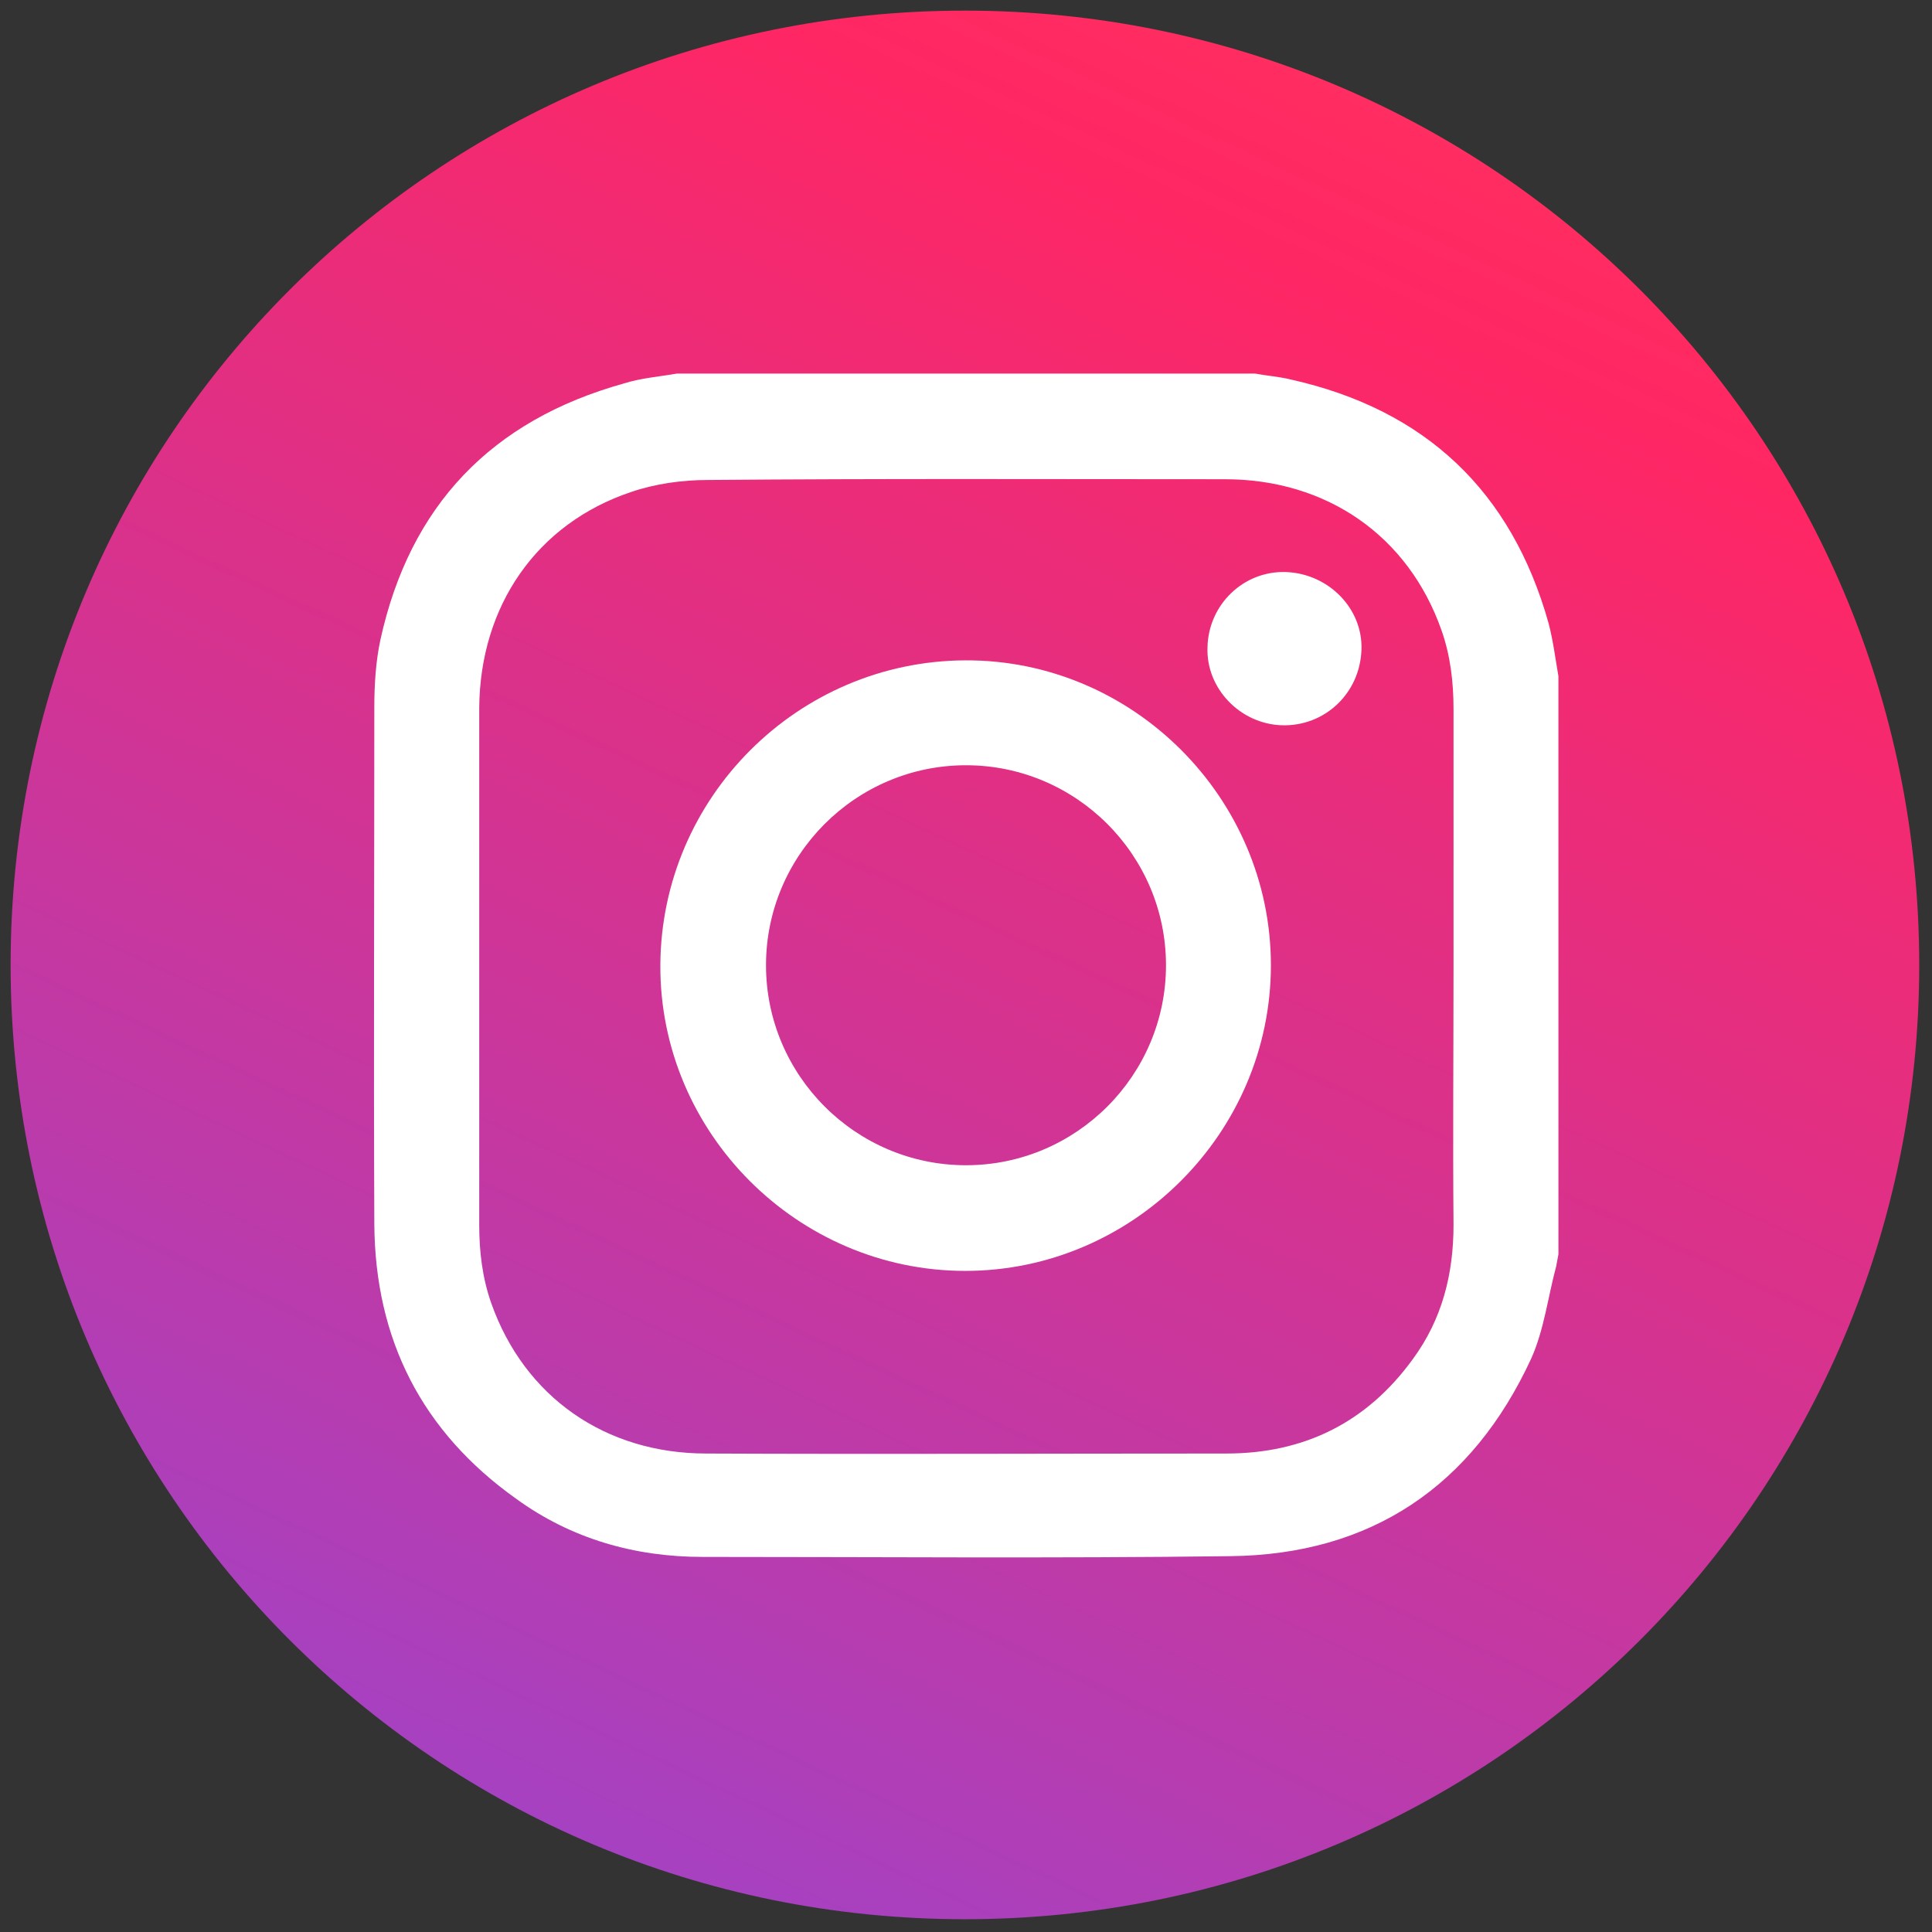 <?xml version="1.0" encoding="utf-8"?>
<!-- Generator: Adobe Illustrator 26.5.0, SVG Export Plug-In . SVG Version: 6.00 Build 0)  -->
<svg version="1.1" id="Capa_1" xmlns="http://www.w3.org/2000/svg" xmlns:xlink="http://www.w3.org/1999/xlink" x="0px" y="0px"
	 viewBox="0 0 256 256" style="enable-background:new 0 0 256 256;" xml:space="preserve">
<rect x="0" y="0" width="256" height="256" fill="#333333" stroke="none"/>
<style type="text/css">
	.st0{fill:url(#SVGID_1_);}
	.st1{fill:#FFFFFF;}
</style>
<g transform="translate(1.407 1.407) scale(2.81 2.81)">
	<linearGradient id="SVGID_1_" gradientUnits="userSpaceOnUse" x1="25.971" y1="85.808" x2="132.914" y2="-143.532">
		<stop  offset="0" style="stop-color:#A641C1"/>
		<stop  offset="0.323" style="stop-color:#FF2664"/>
		<stop  offset="1" style="stop-color:#FEB41D"/>
	</linearGradient>
	<path class="st0" d="M45,90L45,90C20.1,90,0,69.9,0,45l0,0C0,20.1,20.1,0,45,0l0,0c24.9,0,45,20.1,45,45l0,0C90,69.9,69.9,90,45,90
		z"/>
</g>
<g>
	<path class="st1" d="M89.7,49.5c25.5,0,51.1,0,76.6,0c1.6,0.3,3.2,0.4,4.8,0.8c17.8,4,29.2,14.8,34.1,32.3c0.6,2.3,0.9,4.7,1.3,7
		c0,25.5,0,51.1,0,76.6c-0.1,0.5-0.2,1.1-0.3,1.6c-1.1,4.1-1.6,8.4-3.3,12.2c-7.8,16.9-21.2,26-39.9,26.2
		c-23.3,0.3-46.6,0.1-69.9,0.1c-9,0-17.4-2.4-24.7-7.7c-12.5-8.9-18.7-21.1-18.8-36.4c-0.1-22.9,0-45.8,0-68.6c0-2.9,0.2-6,0.8-8.8
		c3.9-17.8,14.7-29.1,32.3-34C84.9,50.1,87.4,49.9,89.7,49.5z M192.6,128c0-11.3,0-22.7,0-34c0-3.6-0.4-7.1-1.6-10.5
		c-4.4-12.5-15.2-20-28.7-20c-22.8,0-45.7-0.1-68.5,0.1c-3.4,0-7,0.5-10.2,1.6c-12.5,4.2-20,15.1-20.1,28.6c0,22.8,0,45.7,0,68.5
		c0,3.5,0.4,7,1.6,10.4c4.4,12.4,15.1,19.9,28.5,19.9c23,0.1,46,0,68.9,0c10.3,0,18.6-4.1,24.7-12.5c3.9-5.3,5.4-11.3,5.4-17.8
		C192.5,150.8,192.6,139.4,192.6,128z"/>
	<path class="st1" d="M168.4,127.9c0,22.2-18.3,40.5-40.5,40.5c-22.2,0-40.5-18.3-40.4-40.5c0.1-22.2,18.2-40.3,40.4-40.4
		C150.1,87.4,168.4,105.7,168.4,127.9z M154.5,127.9c0-14.6-11.9-26.5-26.5-26.5c-14.6,0-26.5,11.9-26.5,26.5
		c0,14.6,11.9,26.5,26.5,26.5C142.6,154.4,154.5,142.5,154.5,127.9z"/>
	<path class="st1" d="M170.4,75.8c5.6,0.2,10.2,4.8,10,10.3c-0.2,5.8-4.9,10.2-10.6,10c-5.5-0.2-10-4.9-9.8-10.3
		C160.1,80.1,164.8,75.6,170.4,75.8z"/>
</g>
</svg>
